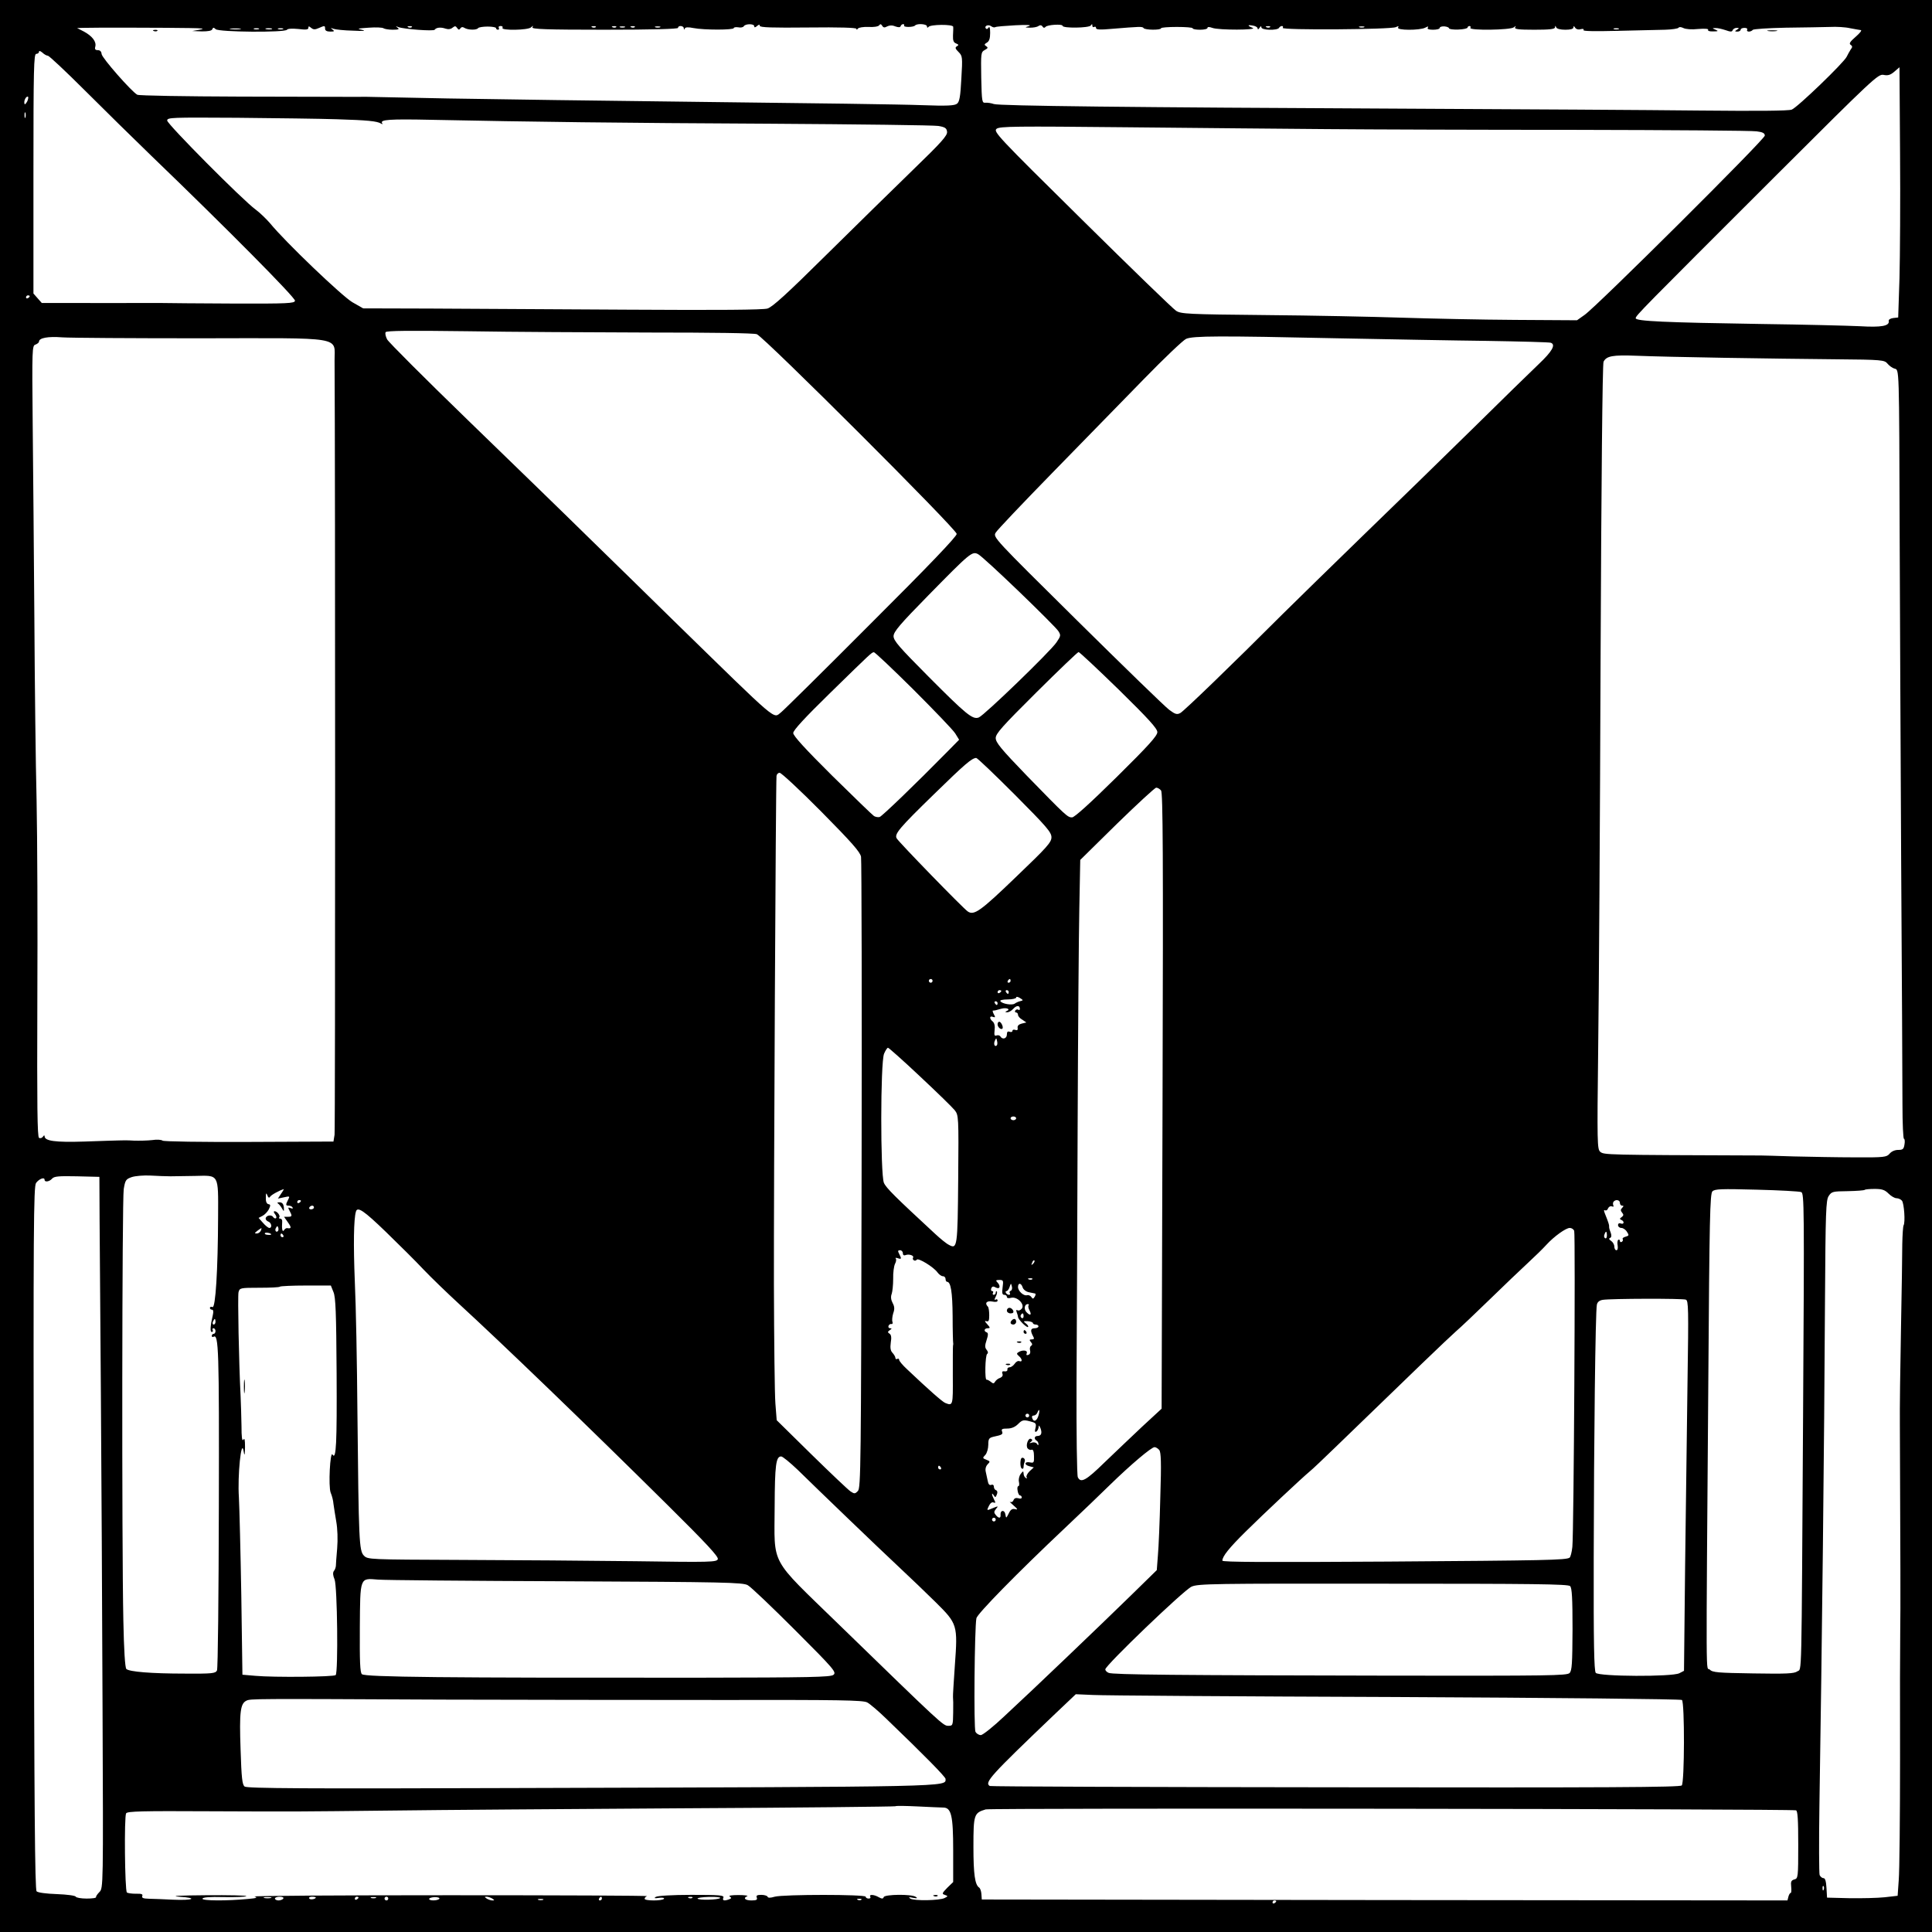 <?xml version="1.0" standalone="no"?>
<!DOCTYPE svg PUBLIC "-//W3C//DTD SVG 20010904//EN"
 "http://www.w3.org/TR/2001/REC-SVG-20010904/DTD/svg10.dtd">
<svg version="1.0" xmlns="http://www.w3.org/2000/svg"
 width="1040pt" height="1040pt" viewBox="0 0 1040 1040"
 preserveAspectRatio="xMidYMid meet">
<g transform="translate(0,1040) scale(0.1,-0.1)"
fill="#000000" stroke="none">
<path d="M0 5200 l0 -5200 5200 0 5200 0 0 5200 0 5200 -5200 0 -5200 0 0
-5200z m4060 5059 c0 -8 5 -8 15 1 11 9 15 9 15 1 0 -9 68 -11 260 -9 169 2
260 -1 260 -7 0 -6 3 -6 8 1 4 6 30 10 57 9 28 -2 53 2 58 9 5 8 10 7 16 -3 6
-10 13 -11 27 -3 12 6 27 7 43 0 17 -6 27 -6 29 1 2 6 8 11 13 11 6 0 8 -3 6
-7 -3 -5 8 -8 23 -8 16 0 32 3 36 8 12 12 64 8 64 -5 0 -8 3 -9 8 -3 10 14
132 15 133 1 1 -6 0 -27 -1 -47 -1 -27 3 -38 17 -43 14 -6 15 -9 4 -15 -11 -7
-9 -13 9 -31 21 -21 22 -27 15 -143 -5 -96 -10 -125 -23 -135 -13 -11 -54 -13
-192 -8 -96 4 -614 11 -1150 17 -536 6 -1166 15 -1400 19 -234 5 -434 9 -445
9 -29 -1 -86 0 -674 1 -295 1 -542 5 -552 10 -31 17 -190 198 -192 219 -1 13
-8 21 -20 21 -14 0 -18 5 -14 19 7 27 -17 57 -61 81 l-37 19 30 1 c45 2 466 1
575 -1 73 -1 86 -3 55 -9 l-40 -7 52 -2 c33 0 53 3 56 12 4 10 7 10 18 0 16
-16 374 -19 384 -3 4 6 28 7 61 4 40 -5 54 -4 54 6 0 10 3 10 15 0 12 -10 21
-10 41 -1 32 14 34 14 34 -4 0 -10 10 -15 28 -15 22 0 24 2 12 11 -12 9 -11
10 5 4 11 -4 58 -9 105 -10 55 -3 73 -1 50 4 -31 6 -27 8 35 12 39 3 74 1 79
-3 6 -4 28 -8 50 -8 32 0 38 3 26 11 -12 9 -11 9 5 3 31 -11 189 -23 195 -14
8 12 32 15 58 6 15 -5 29 -3 38 5 13 10 17 10 25 -2 7 -10 11 -11 17 -2 5 8
13 9 22 3 19 -12 67 -13 74 -1 3 4 26 8 51 8 25 0 45 -4 45 -8 0 -5 5 -9 11
-9 5 0 7 5 4 10 -3 6 1 10 10 10 9 0 13 -4 10 -10 -9 -15 138 -13 154 3 11 10
13 10 7 0 -6 -10 75 -13 388 -13 257 0 396 4 396 10 0 15 30 12 31 -2 0 -9 2
-9 5 -2 3 8 18 9 47 3 56 -11 217 -11 217 0 0 4 11 6 24 4 13 -3 27 0 30 6 9
14 56 14 56 0z m1298 -5 c4 3 53 7 108 10 60 3 89 2 74 -4 -25 -8 -25 -8 5 -9
17 0 37 3 45 9 9 6 17 5 22 -3 5 -8 11 -8 16 -2 8 12 92 17 92 6 0 -14 143
-12 152 2 6 9 8 9 8 -1 0 -7 5 -10 10 -7 6 3 10 1 10 -6 0 -9 22 -10 88 -4
146 12 162 13 168 4 6 -11 94 -12 94 -1 0 4 38 7 85 7 47 0 85 -3 85 -7 0 -5
18 -8 40 -8 22 0 40 4 40 10 0 6 9 6 26 0 33 -13 248 -12 217 0 -30 12 -29 18
2 12 14 -2 25 -9 25 -16 0 -6 5 -4 10 4 6 10 10 11 10 3 0 -16 86 -18 95 -3 3
6 11 10 16 10 6 0 7 -5 4 -10 -8 -13 582 -9 609 4 14 7 17 6 12 -2 -10 -16
117 -16 146 -1 15 8 19 8 14 0 -5 -7 5 -11 28 -11 20 0 36 4 36 10 0 5 11 9
25 8 14 -1 25 -6 25 -10 0 -5 23 -8 50 -7 28 1 50 6 50 11 0 4 5 8 11 8 5 0 7
-5 4 -10 -9 -15 216 -12 234 3 12 9 13 9 7 0 -5 -10 18 -13 103 -13 82 0 111
3 112 13 0 10 2 10 6 0 3 -8 23 -13 49 -13 28 0 44 4 44 13 0 8 3 8 9 -2 5 -8
18 -12 30 -8 12 3 19 1 15 -5 -4 -6 62 -7 183 -4 103 2 218 5 256 6 37 1 70 6
73 11 3 5 14 4 26 -2 12 -6 45 -9 79 -5 37 3 57 1 54 -4 -4 -6 8 -10 27 -9 27
0 30 2 13 9 -19 8 -19 9 -1 9 11 1 35 -5 54 -11 28 -10 36 -10 39 0 3 6 12 12
21 12 15 0 15 -2 2 -10 -13 -8 -12 -10 3 -10 9 0 17 5 17 10 0 6 9 10 21 10
11 0 17 -4 14 -10 -3 -5 1 -10 9 -10 8 0 17 4 21 9 3 5 83 10 178 12 94 1 201
3 237 4 36 2 85 -1 110 -7 25 -5 51 -9 57 -10 7 -1 -6 -17 -28 -36 -30 -26
-37 -37 -27 -43 10 -7 11 -12 0 -26 -6 -10 -16 -27 -21 -38 -14 -31 -265 -273
-296 -285 -18 -7 -187 -8 -498 -5 -260 3 -967 7 -1572 10 -1500 7 -2195 15
-2225 25 -14 5 -34 8 -45 7 -19 -2 -20 5 -23 135 -2 132 -2 137 19 149 17 9
19 13 8 20 -12 8 -11 11 4 20 12 7 17 22 17 52 0 27 -3 37 -9 28 -5 -8 -11 -9
-15 -3 -8 14 16 22 31 10 7 -5 16 -7 21 -4z m-3141 0 c-3 -3 -12 -4 -19 -1 -8
3 -5 6 6 6 11 1 17 -2 13 -5z m990 0 c-3 -3 -12 -4 -19 -1 -8 3 -5 6 6 6 11 1
17 -2 13 -5z m110 0 c-3 -3 -12 -4 -19 -1 -8 3 -5 6 6 6 11 1 17 -2 13 -5z
m46 -1 c-7 -2 -19 -2 -25 0 -7 3 -2 5 12 5 14 0 19 -2 13 -5z m54 1 c-3 -3
-12 -4 -19 -1 -8 3 -5 6 6 6 11 1 17 -2 13 -5z m136 -1 c-7 -2 -19 -2 -25 0
-7 3 -2 5 12 5 14 0 19 -2 13 -5z m3284 1 c-3 -3 -12 -4 -19 -1 -8 3 -5 6 6 6
11 1 17 -2 13 -5z m506 -1 c-7 -2 -19 -2 -25 0 -7 3 -2 5 12 5 14 0 19 -2 13
-5z m-6050 -10 c-13 -2 -35 -2 -50 0 -16 2 -5 4 22 4 28 0 40 -2 28 -4z m100
0 c-7 -2 -19 -2 -25 0 -7 3 -2 5 12 5 14 0 19 -2 13 -5z m70 0 c-7 -2 -21 -2
-30 0 -10 3 -4 5 12 5 17 0 24 -2 18 -5z m60 0 c-7 -2 -19 -2 -25 0 -7 3 -2 5
12 5 14 0 19 -2 13 -5z m7190 0 c-7 -2 -19 -2 -25 0 -7 3 -2 5 12 5 14 0 19
-2 13 -5z m-8455 -143 c6 0 96 -84 199 -187 104 -104 265 -262 358 -352 402
-387 776 -764 773 -780 -3 -14 -36 -16 -333 -15 -182 1 -357 2 -390 3 -33 0
-98 0 -145 0 -47 0 -177 -1 -290 0 l-205 0 -23 26 -22 25 0 645 c0 567 2 645
15 645 8 0 15 5 15 12 0 6 7 4 18 -5 10 -10 24 -17 30 -17z m9967 -1197 l-7
-212 -27 -3 c-14 -2 -25 -8 -24 -15 6 -28 -39 -36 -156 -29 -64 3 -303 9 -531
12 -517 8 -675 15 -675 31 0 14 32 46 759 772 522 521 546 543 575 538 23 -5
37 -1 58 17 l28 24 3 -461 c2 -254 0 -557 -3 -674z m-10078 952 c-7 -13 -14
-20 -15 -14 -5 14 6 39 17 39 5 0 4 -11 -2 -25z m-10 -87 c-3 -7 -5 -2 -5 12
0 14 2 19 5 13 2 -7 2 -19 0 -25z m1678 -10 c164 -5 214 -10 236 -23 7 -5 10
-4 6 2 -12 19 36 23 268 18 539 -11 1011 -17 1821 -21 474 -3 881 -8 905 -12
36 -6 45 -12 47 -31 3 -20 -29 -56 -183 -205 -103 -100 -313 -306 -468 -459
-211 -209 -289 -280 -316 -288 -25 -7 -257 -9 -746 -6 -390 2 -872 5 -1070 6
l-360 1 -58 33 c-55 32 -361 324 -444 426 -20 23 -54 56 -77 73 -67 48 -476
460 -476 479 0 17 22 17 378 15 207 -2 449 -5 537 -8z m5330 -53 c226 -2 828
-4 1338 -4 511 -1 948 -4 973 -8 33 -4 44 -10 44 -23 0 -20 -905 -920 -970
-965 l-41 -29 -332 2 c-183 1 -458 7 -612 12 -154 5 -484 12 -733 14 -418 4
-455 6 -481 23 -16 10 -244 231 -507 491 -458 452 -478 474 -459 489 18 13
101 14 695 8 371 -4 860 -8 1085 -10z m-6985 -899 c0 -3 -4 -8 -10 -11 -5 -3
-10 -1 -10 4 0 6 5 11 10 11 6 0 10 -2 10 -4z m3336 -196 c342 0 561 -3 578
-9 40 -16 1076 -1050 1076 -1075 0 -14 -149 -170 -463 -483 -254 -255 -471
-469 -482 -477 -45 -34 -2 -70 -580 494 -126 124 -333 326 -460 450 -126 124
-418 407 -648 630 -230 223 -425 418 -433 433 -8 15 -12 33 -8 39 5 8 125 9
438 5 237 -4 679 -6 982 -7z m-2421 -31 c789 1 725 12 726 -121 4 -556 4
-4139 0 -4166 l-6 -37 -455 -2 c-257 -1 -459 2 -465 7 -6 5 -31 7 -55 3 -25
-3 -70 -4 -100 -3 -30 2 -66 2 -80 1 -14 0 -97 -3 -185 -6 -159 -5 -215 3
-215 29 0 6 -4 5 -9 -3 -5 -7 -14 -10 -21 -6 -9 6 -11 172 -9 734 2 399 0 886
-4 1081 -5 195 -10 636 -12 980 -3 344 -6 815 -9 1047 -4 408 -3 423 15 428
10 4 19 11 19 16 0 20 48 29 125 23 44 -3 377 -5 740 -5z m6125 0 c261 -5 624
-12 805 -14 182 -3 336 -7 343 -10 28 -10 8 -46 -65 -115 -43 -41 -204 -198
-358 -350 -154 -151 -417 -408 -585 -570 -167 -162 -363 -354 -435 -425 -275
-275 -531 -522 -551 -533 -18 -10 -28 -7 -60 17 -22 16 -244 232 -494 479
-453 448 -455 450 -440 475 8 14 146 159 307 324 160 164 381 390 490 502 109
112 212 210 228 217 37 16 173 17 815 3z m2080 -105 c190 -3 462 -7 604 -8
247 -2 260 -4 276 -23 9 -11 26 -24 38 -27 26 -9 25 31 28 -911 1 -335 5
-1118 8 -1740 4 -621 7 -1212 7 -1312 0 -101 4 -183 8 -183 4 0 6 -14 3 -30
-4 -26 -9 -30 -34 -30 -18 0 -36 -8 -46 -20 -16 -19 -28 -21 -187 -20 -93 0
-242 3 -330 5 -88 3 -167 5 -175 5 -843 3 -845 3 -866 20 -16 14 -17 47 -11
550 4 294 10 1244 13 2110 4 939 10 1582 16 1593 16 31 49 37 178 32 69 -3
280 -8 470 -11z m-3795 -1258 c108 -104 204 -200 212 -213 14 -22 14 -26 -10
-61 -32 -48 -389 -393 -418 -404 -33 -13 -67 15 -271 220 -159 160 -188 193
-188 218 1 24 33 62 188 220 224 228 235 238 267 221 13 -6 112 -97 220 -201z
m-568 -528 c112 -112 214 -218 225 -236 l21 -34 -59 -60 c-179 -182 -357 -353
-369 -356 -8 -2 -21 0 -30 5 -8 5 -109 103 -225 217 -144 143 -210 215 -210
230 0 15 62 82 198 215 223 218 224 219 236 220 5 1 101 -90 213 -201z m1106
-1 c161 -158 207 -209 207 -228 0 -20 -48 -73 -219 -242 -143 -141 -227 -217
-240 -217 -24 0 -30 5 -245 226 -137 142 -166 177 -166 201 0 24 34 62 219
246 120 119 222 217 227 217 5 0 102 -91 217 -203z m-560 -565 c171 -172 197
-202 197 -229 0 -27 -23 -53 -186 -209 -197 -190 -231 -214 -265 -190 -25 17
-371 373 -382 393 -14 23 15 57 201 238 165 161 203 194 227 195 6 0 99 -89
208 -198z m-1042 -91 c164 -166 209 -217 214 -243 3 -18 5 -790 3 -1715 -3
-1564 -4 -1683 -20 -1699 -15 -16 -19 -16 -40 -2 -13 9 -107 98 -210 199
l-187 184 -7 90 c-4 50 -7 338 -8 640 -1 507 10 2697 14 2738 1 9 8 17 17 17
9 0 110 -94 224 -209z m1829 114 c10 -13 12 -341 8 -1672 l-5 -1656 -104 -96
c-56 -53 -148 -140 -203 -193 -100 -98 -128 -113 -144 -80 -5 9 -8 238 -7 507
2 270 4 895 6 1390 2 495 6 1018 9 1163 l5 263 198 195 c109 106 204 194 211
194 8 0 19 -7 26 -15z m-1230 -1025 c0 -5 -4 -10 -10 -10 -5 0 -10 5 -10 10 0
6 5 10 10 10 6 0 10 -4 10 -10z m420 0 c0 -5 -5 -10 -11 -10 -5 0 -7 5 -4 10
3 6 8 10 11 10 2 0 4 -4 4 -10z m-50 -54 c0 -3 -4 -8 -10 -11 -5 -3 -10 -1
-10 4 0 6 5 11 10 11 6 0 10 -2 10 -4z m40 -6 c0 -5 -2 -10 -4 -10 -3 0 -8 5
-11 10 -3 6 -1 10 4 10 6 0 11 -4 11 -10z m63 -49 c-10 -2 -23 -8 -30 -13 -13
-11 -70 -2 -78 13 -4 5 14 9 39 9 25 0 46 5 46 10 0 6 8 5 20 -2 19 -12 19
-13 3 -17z m-123 -11 c0 -5 -2 -10 -4 -10 -3 0 -8 5 -11 10 -3 6 -1 10 4 10 6
0 11 -4 11 -10z m120 -31 c0 -6 -4 -8 -9 -4 -5 3 -12 1 -16 -5 -3 -5 -1 -10 4
-10 6 0 11 -6 11 -13 0 -7 10 -19 23 -26 l22 -15 -25 -6 c-16 -4 -24 -12 -22
-23 2 -11 -2 -15 -13 -11 -8 3 -15 1 -15 -5 0 -6 -7 -8 -15 -5 -10 4 -15 0
-15 -15 0 -22 -24 -29 -35 -10 -4 6 -13 8 -21 5 -11 -4 -13 2 -10 29 3 21 -1
38 -10 46 -19 15 -18 33 1 25 13 -4 14 -2 5 14 -6 11 -8 20 -5 20 9 0 14 1 45
10 29 8 53 -3 28 -13 -9 -4 -7 -6 3 -6 9 -1 24 8 34 19 17 19 35 19 35 -1z
m-124 -196 c-11 -11 -19 6 -11 24 8 17 8 17 12 0 3 -10 2 -21 -1 -24z m-414
-167 c91 -85 175 -167 187 -182 21 -27 22 -32 19 -370 -3 -368 -5 -380 -50
-355 -13 6 -46 33 -74 59 -215 199 -264 247 -276 275 -19 47 -19 648 1 695 7
17 17 32 21 32 4 0 82 -69 172 -154z m518 -226 c0 -5 -7 -10 -15 -10 -8 0 -15
5 -15 10 0 6 7 10 15 10 8 0 15 -4 15 -10z m-4552 -312 c23 0 83 1 133 2 129
3 124 13 123 -218 -1 -293 -14 -494 -30 -488 -8 3 -14 1 -14 -4 0 -6 5 -10 11
-10 7 0 9 -10 5 -27 -14 -60 -16 -93 -6 -93 6 0 8 5 5 10 -3 6 -1 10 4 10 6 0
11 -7 11 -15 0 -8 -4 -15 -10 -15 -5 0 -10 -5 -10 -11 0 -5 4 -8 9 -5 28 18
31 -65 29 -914 -1 -476 -5 -873 -10 -882 -8 -16 -26 -18 -171 -17 -184 0 -302
10 -317 25 -7 7 -13 105 -16 260 -9 418 -7 2265 2 2323 8 49 12 54 44 65 19 6
64 10 100 8 36 -2 84 -4 108 -4z m-382 -223 c1 -121 4 -546 7 -945 3 -399 7
-1161 9 -1695 4 -964 4 -969 -17 -990 -11 -11 -19 -23 -18 -27 2 -5 -21 -8
-51 -8 -30 0 -56 5 -58 10 -2 6 -47 12 -101 14 -59 2 -103 8 -110 15 -9 9 -13
448 -15 1902 -3 1680 -1 1892 12 1911 16 22 46 34 46 17 0 -14 26 -10 40 6 11
13 35 15 134 13 l121 -3 1 -220z m977 129 l-17 -26 33 7 c31 7 32 6 22 -13
-14 -27 -14 -32 3 -32 8 0 18 -4 21 -10 4 -6 -1 -7 -11 -3 -14 5 -15 3 -5 -15
15 -28 14 -32 -10 -32 l-20 0 21 -30 c20 -28 19 -35 -4 -31 -5 1 -13 -4 -17
-11 -9 -14 -13 7 -10 45 1 9 -3 17 -10 17 -7 0 -9 3 -6 7 8 8 -11 33 -25 33
-6 0 -5 -7 2 -15 7 -9 10 -19 6 -22 -4 -4 -11 -1 -16 6 -9 15 -40 8 -40 -9 0
-6 7 -13 15 -16 17 -7 21 -34 5 -34 -6 0 -21 12 -34 27 l-24 27 21 11 c12 6
27 22 34 35 10 21 10 26 -2 28 -10 2 -15 15 -14 35 0 25 2 28 8 13 5 -14 10
-16 15 -8 6 10 50 34 74 41 1 1 -5 -11 -15 -25z m8183 9 c16 -6 17 -72 10
-1202 -9 -1474 -6 -1359 -31 -1378 -17 -12 -57 -14 -237 -11 -193 3 -219 5
-235 21 -20 20 -20 -153 -7 1560 6 872 9 1001 22 1014 13 13 47 14 238 9 122
-3 230 -9 240 -13z m470 -8 c14 -14 33 -25 43 -25 10 0 23 -6 29 -13 12 -14
19 -118 9 -133 -3 -6 -6 -51 -7 -100 0 -49 -3 -255 -7 -459 -4 -203 -7 -435
-6 -515 3 -718 4 -994 2 -1105 -1 -71 -2 -384 -1 -695 0 -311 -3 -603 -7 -650
l-6 -85 -70 -8 c-38 -4 -124 -6 -190 -5 l-120 3 -3 52 c-2 36 -7 53 -16 53 -8
0 -17 8 -21 17 -3 10 -4 178 -1 373 14 882 26 1932 30 2721 3 478 5 539 20
561 16 24 22 25 102 26 48 1 89 4 92 7 3 3 27 5 54 5 39 0 54 -5 74 -25z
m-8546 -39 c0 -3 -4 -8 -10 -11 -5 -3 -10 -1 -10 4 0 6 5 11 10 11 6 0 10 -2
10 -4z m7100 -11 c0 -8 5 -15 12 -15 9 0 9 -3 0 -12 -9 -9 -9 -15 0 -26 9 -10
8 -16 -3 -24 -11 -7 -11 -11 -1 -15 17 -7 15 -26 -3 -19 -9 3 -15 0 -15 -9 0
-8 8 -15 18 -15 9 0 23 -9 30 -21 12 -18 11 -21 -7 -26 -12 -3 -19 -9 -16 -13
3 -5 1 -11 -5 -15 -5 -3 -10 -1 -10 5 0 6 -4 9 -9 6 -4 -3 -6 -17 -3 -31 2
-15 0 -25 -7 -25 -6 0 -11 9 -11 20 0 10 -8 24 -17 30 -12 8 -14 13 -6 16 8 4
9 13 3 30 -6 14 -9 28 -8 32 1 7 -4 23 -23 70 -6 15 -6 21 1 17 6 -3 13 1 16
10 4 9 13 14 21 11 8 -3 11 -1 8 4 -3 6 -3 15 0 20 10 15 35 12 35 -5z m-7030
-25 c0 -5 -7 -10 -16 -10 -8 0 -12 5 -9 10 3 6 10 10 16 10 5 0 9 -4 9 -10z
m388 -132 c70 -68 161 -158 202 -202 41 -43 127 -126 190 -184 233 -214 685
-649 1123 -1083 210 -208 276 -279 271 -292 -6 -16 -38 -17 -443 -11 -240 3
-662 6 -938 7 -498 2 -503 2 -524 23 -26 26 -28 78 -35 769 -2 264 -8 582 -14
706 -8 199 -6 338 6 377 8 29 43 5 162 -110z m-582 5 c-10 -10 -19 5 -10 18 6
11 8 11 12 0 2 -7 1 -15 -2 -18z m-92 2 c-4 -8 -13 -15 -22 -15 -13 0 -12 3 4
15 24 18 25 18 18 0z m7070 -1 c7 -18 -2 -1625 -10 -1701 -3 -29 -10 -55 -15
-58 -20 -13 -128 -15 -981 -21 -657 -4 -888 -3 -888 5 0 23 36 68 125 156 97
96 304 290 345 324 14 11 77 71 141 133 418 405 600 580 644 619 28 24 111
103 185 175 74 72 166 160 204 195 38 35 83 79 100 98 41 45 105 91 126 91 10
0 21 -7 24 -16z m-7014 -19 c0 -2 -9 -3 -19 -2 -11 0 -18 5 -15 9 4 6 34 0 34
-7z m7190 -6 c0 -11 -4 -18 -10 -14 -5 3 -7 12 -3 20 7 21 13 19 13 -6z
m-7125 1 c3 -5 1 -10 -4 -10 -6 0 -11 5 -11 10 0 6 2 10 4 10 3 0 8 -4 11 -10z
m3335 -96 c0 -10 6 -14 15 -10 19 7 47 -3 40 -14 -3 -5 -1 -11 4 -14 5 -4 12
-2 16 3 7 12 92 -40 112 -69 8 -11 21 -20 29 -20 8 0 14 -7 14 -15 0 -8 4 -15
8 -15 20 0 29 -54 30 -185 0 -77 2 -142 3 -145 1 -3 0 -9 -1 -15 -1 -5 -1 -78
-1 -162 1 -159 1 -162 -41 -145 -15 6 -88 70 -205 181 -24 22 -43 45 -43 51 0
6 -4 8 -10 5 -5 -3 -10 -1 -10 5 0 6 -7 18 -15 27 -11 11 -14 26 -10 56 5 28
2 43 -7 48 -11 7 -10 11 2 19 11 7 12 10 2 10 -8 0 -12 6 -9 13 2 6 9 11 15
10 6 -2 9 4 6 12 -3 8 -1 28 4 45 8 22 8 36 -3 56 -9 17 -11 34 -5 49 4 12 8
48 8 81 -1 33 4 69 10 81 6 11 8 24 4 28 -4 5 1 5 11 2 20 -7 21 -3 7 24 -8
15 -7 19 5 19 8 0 15 -7 15 -16z m701 -57 c-10 -9 -11 -8 -5 6 3 10 9 15 12
12 3 -3 0 -11 -7 -18z m-4 -83 c-3 -3 -12 -4 -19 -1 -8 3 -5 6 6 6 11 1 17 -2
13 -5z m-160 -44 c-4 -30 -2 -40 9 -40 8 0 14 -5 14 -11 0 -7 9 -9 23 -5 33 8
76 -36 57 -59 -7 -8 -17 -12 -23 -8 -7 4 -8 0 -4 -11 4 -10 7 -21 7 -25 0 -13
47 -60 54 -54 3 3 -2 12 -12 19 -15 12 -14 13 11 12 15 -1 27 -6 27 -10 0 -4
7 -8 15 -8 8 0 15 -4 15 -10 0 -5 -9 -10 -20 -10 -22 0 -25 -12 -10 -41 9 -15
7 -19 -6 -19 -13 0 -14 -3 -5 -14 9 -10 9 -16 1 -21 -6 -4 -8 -15 -5 -25 3
-10 0 -20 -9 -23 -10 -4 -13 -1 -9 9 6 16 -23 19 -45 5 -10 -6 -10 -10 3 -21
18 -15 20 -34 2 -27 -7 3 -19 -4 -25 -14 -7 -10 -19 -19 -27 -19 -8 0 -14 -6
-12 -12 1 -7 -6 -12 -15 -10 -12 2 -16 -2 -12 -13 4 -9 -1 -17 -12 -22 -11 -3
-23 -13 -27 -20 -7 -12 -11 -12 -24 -1 -9 7 -19 12 -22 11 -11 -5 -8 132 3
139 6 4 5 12 -3 22 -10 12 -10 23 0 53 9 27 9 38 0 41 -17 6 -13 22 6 22 14 0
14 3 -3 22 -14 15 -15 20 -4 16 12 -4 15 3 15 32 0 21 -3 42 -7 46 -19 19 -7
33 22 28 20 -4 30 -2 30 5 0 7 -5 9 -11 5 -7 -4 -7 1 1 16 6 12 9 24 6 28 -3
3 -6 0 -6 -6 0 -7 -5 -12 -11 -12 -5 0 -7 5 -4 10 3 6 2 10 -4 10 -6 0 -8 7
-5 15 5 11 11 12 25 4 22 -11 27 9 7 29 -9 9 -7 12 11 12 22 0 23 -3 18 -40z
m44 -18 c-6 -2 -9 -8 -5 -13 3 -5 1 -9 -5 -9 -5 0 -13 5 -16 10 -3 6 -2 10 3
10 5 0 13 10 17 23 7 21 7 21 12 2 3 -10 0 -21 -6 -23z m64 18 c3 -11 18 -23
33 -26 15 -3 30 -6 34 -7 4 -1 3 -9 -2 -17 -8 -13 -11 -13 -19 -1 -5 7 -15 11
-22 9 -18 -6 -49 22 -49 44 0 24 17 23 25 -2z m-3710 -25 c12 -28 15 -112 17
-437 2 -376 -2 -470 -22 -438 -13 22 -23 -172 -10 -205 7 -16 14 -43 15 -60 2
-16 9 -59 15 -95 7 -39 9 -97 5 -145 -4 -44 -7 -87 -7 -95 -1 -8 -5 -21 -11
-27 -6 -9 -5 -24 4 -45 15 -37 20 -500 6 -515 -10 -10 -334 -13 -432 -4 l-70
6 -6 425 c-4 234 -10 472 -13 530 -8 116 13 320 25 250 5 -30 7 -27 8 20 0 39
-2 51 -9 40 -7 -10 -10 13 -10 75 -1 50 -3 124 -5 165 -9 175 -16 533 -11 554
6 23 9 24 111 24 58 0 109 2 112 6 4 3 67 6 140 6 l134 0 14 -35z m7280 -41
c14 -6 15 -46 9 -438 -3 -237 -9 -685 -13 -996 l-6 -564 -25 -13 c-39 -20
-433 -18 -450 2 -9 11 -12 157 -11 617 1 635 9 1328 17 1365 3 14 13 23 32 26
45 7 429 8 447 1z m-3538 -30 c-3 -4 -2 -15 4 -26 14 -26 6 -33 -14 -13 -17
16 -13 45 6 45 6 0 7 -3 4 -6z m-27 -60 c0 -8 -5 -12 -10 -9 -6 4 -8 11 -5 16
9 14 15 11 15 -7z m-4350 -29 c0 -8 -4 -15 -10 -15 -5 0 -7 7 -4 15 4 8 8 15
10 15 2 0 4 -7 4 -15z m4431 -502 c-8 -31 -26 -41 -34 -18 -4 9 -1 15 7 15 8
0 16 7 20 15 9 25 15 17 7 -12z m-51 -3 c0 -5 -4 -10 -10 -10 -5 0 -10 5 -10
10 0 6 5 10 10 10 6 0 10 -4 10 -10z m18 -35 c18 -5 21 -11 16 -32 -5 -18 -3
-24 5 -19 6 4 11 15 12 24 0 12 3 10 10 -6 10 -27 4 -42 -17 -42 -16 0 -19
-16 -4 -25 6 -3 10 -12 10 -18 0 -9 -3 -8 -8 1 -5 7 -17 10 -28 6 -14 -4 -15
-3 -5 4 9 7 10 12 2 16 -15 10 -32 -35 -19 -51 5 -6 15 -10 21 -7 8 3 13 -9
13 -34 1 -36 -1 -38 -22 -34 -30 6 -32 -14 -2 -21 l23 -6 -23 -21 c-12 -12
-19 -26 -16 -32 4 -7 2 -8 -4 -4 -7 4 -12 15 -12 24 -1 15 -3 14 -16 -3 -8
-11 -12 -30 -9 -42 3 -13 1 -23 -3 -23 -5 0 -7 -11 -4 -25 2 -14 8 -25 13 -25
5 0 9 -5 9 -11 0 -6 -8 -8 -19 -4 -12 3 -21 0 -25 -10 -3 -9 -11 -13 -18 -10
-7 4 1 -4 17 -18 24 -21 26 -25 9 -21 -15 4 -24 -2 -34 -23 -14 -27 -14 -28
-18 -5 -4 26 -28 24 -26 -2 2 -20 -10 -21 -26 -1 -10 12 -10 18 1 32 15 18 16
18 -33 -2 -15 -6 -16 -4 -5 18 7 15 17 23 25 19 12 -4 12 -1 3 16 -13 25 -15
43 -1 22 7 -12 10 -11 16 5 5 11 3 20 -4 23 -7 2 -12 11 -12 19 0 9 -6 13 -14
10 -9 -4 -16 3 -19 21 -3 15 -8 38 -11 51 -3 14 1 29 11 39 14 14 13 16 -7 24
-21 8 -22 10 -6 26 9 10 16 35 16 55 0 32 4 37 28 43 47 10 52 13 46 29 -5 12
1 15 28 15 22 0 42 8 58 24 24 24 30 25 78 11z m682 -150 c10 -12 12 -67 6
-253 -3 -130 -9 -272 -13 -315 l-6 -79 -141 -138 c-165 -161 -520 -501 -678
-647 -60 -57 -118 -103 -128 -103 -11 0 -24 8 -29 18 -10 18 -5 561 5 611 5
24 216 240 479 488 83 78 191 182 240 230 112 109 223 203 240 203 7 0 18 -7
25 -15z m-1946 -107 c105 -103 430 -416 550 -528 56 -52 142 -135 193 -185
117 -116 119 -122 103 -340 -6 -88 -11 -164 -10 -170 1 -5 2 -43 1 -82 -1 -71
-2 -73 -26 -73 -28 0 -31 3 -592 548 -375 365 -344 307 -343 633 1 223 7 269
35 269 8 0 48 -33 89 -72z m771 12 c3 -5 1 -10 -4 -10 -6 0 -11 5 -11 10 0 6
2 10 4 10 3 0 8 -4 11 -10z m295 -280 c0 -5 -4 -10 -10 -10 -5 0 -10 5 -10 10
0 6 5 10 10 10 6 0 10 -4 10 -10z m-2315 -332 c853 -4 953 -6 980 -21 17 -9
131 -118 255 -242 213 -213 224 -227 206 -241 -17 -12 -125 -14 -720 -15
-1367 -1 -1802 3 -1818 19 -10 10 -12 69 -11 249 2 277 -1 268 98 260 33 -3
488 -7 1010 -9z m5407 -26 c10 -10 13 -66 13 -232 -1 -187 -3 -222 -16 -236
-15 -14 -110 -15 -950 -14 -1162 2 -1509 5 -1531 15 -10 4 -18 12 -18 19 0 21
423 427 464 445 35 16 115 17 1032 16 803 0 995 -2 1006 -13z m-942 -597 c851
-4 1539 -11 1544 -16 15 -14 14 -445 -1 -460 -10 -10 -399 -12 -1865 -10
-1018 1 -1855 4 -1860 7 -30 19 3 55 345 382 l118 112 92 -4 c51 -3 783 -8
1627 -11z m-5125 -14 c385 -1 1050 -2 1478 -2 663 1 781 -1 805 -13 15 -8 61
-47 102 -87 208 -200 320 -314 320 -325 0 -43 59 -42 -2316 -49 -1125 -4
-1444 -2 -1457 8 -13 10 -17 44 -22 202 -7 200 -1 244 31 260 22 11 29 11
1059 6z m2692 -581 c44 0 54 -43 54 -230 l0 -171 -32 -31 c-28 -29 -30 -33
-13 -38 18 -7 18 -7 -1 -17 -27 -14 -166 -16 -185 -3 -11 8 -8 9 15 4 23 -4
26 -3 15 5 -22 16 -167 14 -173 -1 -3 -10 -9 -10 -26 -1 -25 15 -55 17 -46 3
3 -6 -1 -10 -9 -10 -9 0 -16 5 -16 10 0 13 -443 13 -490 0 -23 -7 -36 -7 -38
0 -2 5 -17 10 -34 10 -23 0 -29 -4 -24 -15 4 -12 -3 -15 -29 -15 -34 0 -47 13
-22 23 6 3 -15 6 -48 6 -36 0 -55 -3 -47 -8 11 -7 10 -10 -3 -15 -27 -10 -38
-7 -31 9 5 13 -18 15 -172 15 -104 0 -183 -5 -192 -11 -11 -7 -7 -9 18 -5 18
2 30 0 26 -5 -7 -12 -104 -12 -104 0 0 5 6 12 13 14 6 3 -472 5 -1063 5 -591
0 -1064 -3 -1050 -7 19 -6 12 -9 -35 -13 -115 -11 -245 -10 -245 1 0 8 37 11
115 9 63 -1 117 1 121 5 4 4 -94 6 -217 5 -144 -1 -196 -4 -144 -8 105 -7 75
-21 -35 -16 -47 2 -104 5 -127 5 -32 1 -41 4 -37 15 4 10 -5 13 -35 12 -22 0
-43 3 -48 7 -11 12 -15 409 -4 426 7 11 86 13 447 11 489 -2 447 -2 999 4 220
3 915 8 1545 12 630 3 1147 9 1150 11 3 3 57 2 120 -1 63 -3 125 -6 137 -6z
m4591 -15 c9 -3 12 -50 12 -186 0 -175 -1 -181 -21 -186 -17 -5 -20 -12 -17
-39 2 -19 1 -34 -3 -34 -4 0 -9 -9 -12 -20 l-5 -20 -2169 2 -2168 3 -2 29 c-1
16 -7 32 -12 35 -23 15 -31 72 -31 220 0 174 3 182 66 201 28 8 4337 3 4362
-5z m149 -427 c-3 -8 -6 -5 -6 6 -1 11 2 17 5 13 3 -3 4 -12 1 -19z m-8359
-45 c-10 -2 -26 -2 -35 0 -10 3 -2 5 17 5 19 0 27 -2 18 -5z m67 -3 c-3 -5
-15 -10 -26 -10 -10 0 -19 5 -19 10 0 6 12 10 26 10 14 0 23 -4 19 -10z m175
6 c0 -9 -30 -14 -35 -6 -4 6 3 10 14 10 12 0 21 -2 21 -4z m230 0 c0 -3 -4 -8
-10 -11 -5 -3 -10 -1 -10 4 0 6 5 11 10 11 6 0 10 -2 10 -4z m93 -3 c-7 -2
-19 -2 -25 0 -7 3 -2 5 12 5 14 0 19 -2 13 -5z m67 -3 c0 -5 -4 -10 -10 -10
-5 0 -10 5 -10 10 0 6 5 10 10 10 6 0 10 -4 10 -10z m275 -1 c-8 -11 -55 -12
-55 -1 0 5 14 9 30 10 17 0 28 -4 25 -9z m285 1 c13 -9 13 -10 0 -10 -8 0 -22
5 -30 10 -13 9 -13 10 0 10 8 0 22 -5 30 -10z m590 0 c0 -5 -5 -10 -11 -10 -5
0 -7 5 -4 10 3 6 8 10 11 10 2 0 4 -4 4 -10z m487 4 c-3 -3 -12 -4 -19 -1 -8
3 -5 6 6 6 11 1 17 -2 13 -5z m150 -1 c-10 -10 -116 -13 -122 -3 -2 4 25 8 62
9 37 1 63 -2 60 -6z m-954 -10 c-7 -2 -19 -2 -25 0 -7 3 -2 5 12 5 14 0 19 -2
13 -5z m1714 1 c-3 -3 -12 -4 -19 -1 -8 3 -5 6 6 6 11 1 17 -2 13 -5z m2233
-8 c0 -3 -4 -8 -10 -11 -5 -3 -10 -1 -10 4 0 6 5 11 10 11 6 0 10 -2 10 -4z"/>
<path d="M828 10233 c7 -3 16 -2 19 1 4 3 -2 6 -13 5 -11 0 -14 -3 -6 -6z"/>
<path d="M9518 10233 c12 -2 32 -2 45 0 12 2 2 4 -23 4 -25 0 -35 -2 -22 -4z"/>
<path d="M5370 4886 c0 -15 18 -31 26 -23 7 7 -7 37 -17 37 -5 0 -9 -6 -9 -14z"/>
<path d="M1496 3922 c6 -4 16 -16 22 -27 11 -19 11 -18 10 6 -2 17 -8 26 -22
27 -12 0 -16 -2 -10 -6z"/>
<path d="M5420 3345 c0 -8 9 -15 20 -15 13 0 18 5 14 15 -4 8 -12 15 -20 15
-8 0 -14 -7 -14 -15z"/>
<path d="M5447 3293 c-12 -11 -8 -23 8 -23 8 0 15 7 15 15 0 16 -12 20 -23 8z"/>
<path d="M5510 3230 c0 -5 5 -10 11 -10 5 0 7 5 4 10 -3 6 -8 10 -11 10 -2 0
-4 -4 -4 -10z"/>
<path d="M5478 3173 c7 -3 16 -2 19 1 4 3 -2 6 -13 5 -11 0 -14 -3 -6 -6z"/>
<path d="M5418 3053 c7 -3 16 -2 19 1 4 3 -2 6 -13 5 -11 0 -14 -3 -6 -6z"/>
<path d="M1313 2935 c0 -33 2 -45 4 -27 2 18 2 45 0 60 -2 15 -4 0 -4 -33z"/>
<path d="M5493 2529 c-1 -16 2 -31 7 -34 6 -4 10 0 10 9 0 8 3 21 6 29 3 8 -1
17 -8 19 -9 4 -14 -4 -15 -23z"/>
<path d="M5028 193 c7 -3 16 -2 19 1 4 3 -2 6 -13 5 -11 0 -14 -3 -6 -6z"/>
</g>
</svg>

